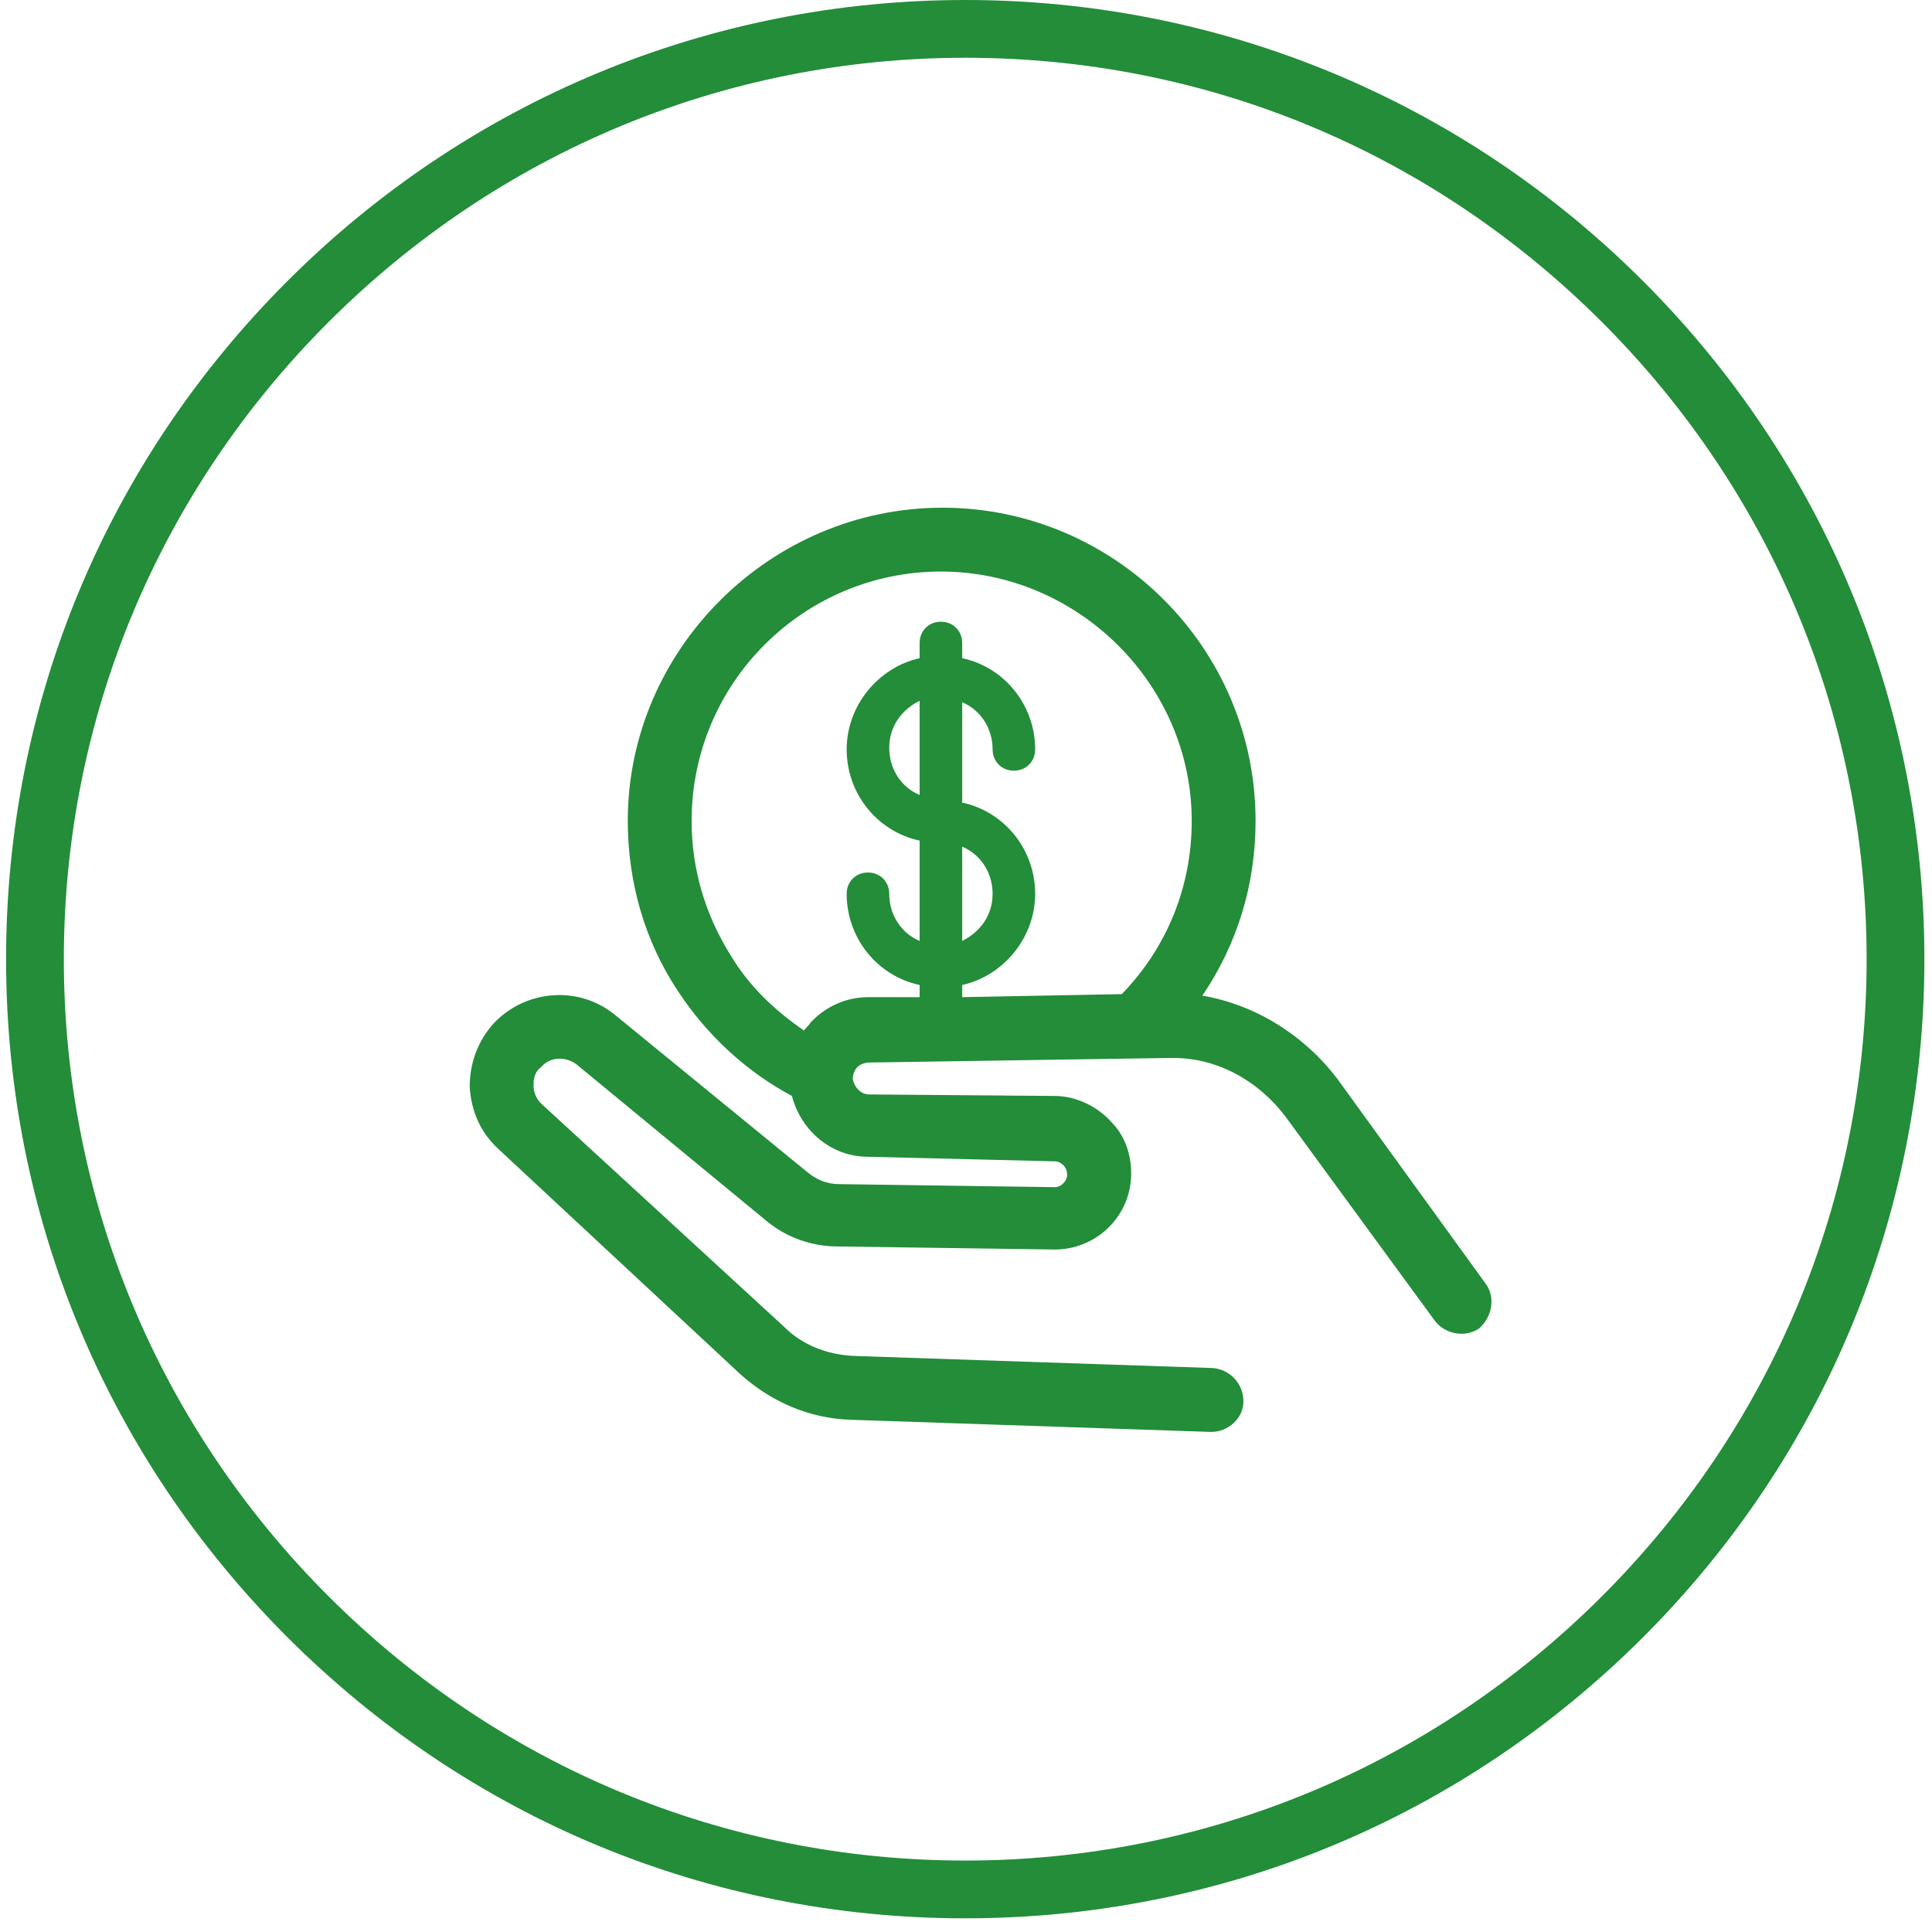 <?xml version="1.0" encoding="utf-8"?>
<!-- Generator: Adobe Illustrator 19.1.0, SVG Export Plug-In . SVG Version: 6.00 Build 0)  -->
<svg version="1.1" id="Layer_1" xmlns="http://www.w3.org/2000/svg" xmlns:xlink="http://www.w3.org/1999/xlink" x="0px" y="0px"
	 viewBox="0 0 127.1 127.1" style="enable-background:new 0 0 127.1 127.1;" xml:space="preserve">
<style type="text/css">
	.st0{fill:#2161AC;}
	.st1{fill:#238D39;}
</style>
<g>
	<g>
		<path class="st1" d="M97.7,84.4L88,71c-2.2-2.9-5.4-4.9-8.9-5.5c2.3-3.4,3.5-7.3,3.5-11.5c0-11.4-9.3-20.6-20.6-20.6
			S41.3,42.7,41.3,54c0,4,1.1,7.9,3.3,11.2c1.9,2.9,4.5,5.3,7.5,6.9c0.6,2.3,2.6,4,5,4l12.3,0.3c0.3,0,0.5,0.2,0.6,0.3
			c0.1,0.1,0.2,0.3,0.2,0.6c0,0.4-0.4,0.8-0.8,0.8c0,0,0,0,0,0l-14.2-0.2c-0.8,0-1.5-0.3-2.1-0.8L40.5,66.8c-2.4-2-5.9-1.7-8,0.5
			c-1.1,1.2-1.6,2.7-1.6,4.2c0.1,1.6,0.7,3,1.9,4.1l15.9,14.8c2,1.8,4.5,2.9,7.2,3l23.7,0.8c0,0,0,0,0.1,0c1.1,0,2.1-0.9,2.1-2
			c0-1.2-0.9-2.1-2-2.2l-23.7-0.8c-1.7-0.1-3.3-0.7-4.5-1.9L35.6,72.6c-0.3-0.3-0.5-0.7-0.5-1.2c0-0.5,0.1-0.9,0.5-1.2
			c0.6-0.7,1.6-0.7,2.3-0.2l12.5,10.3c1.3,1.1,3,1.7,4.7,1.7l14.2,0.2c0,0,0.1,0,0.1,0c2.6,0,4.8-2,5-4.6c0.1-1.4-0.3-2.8-1.3-3.8
			c-0.9-1-2.3-1.7-3.7-1.7L57.2,72c-0.6,0-1-0.5-1.1-1c0-0.4,0.2-0.7,0.3-0.8c0.1-0.1,0.4-0.3,0.8-0.3l19.7-0.3c0.1,0,0.2,0,0.3,0
			c2.9,0,5.6,1.5,7.4,3.9l9.8,13.4c0.7,0.9,2,1.1,2.9,0.5C98.2,86.6,98.4,85.3,97.7,84.4z M57.1,65.6c-1.4,0-2.8,0.6-3.8,1.7
			c-0.1,0.2-0.3,0.3-0.4,0.5c-1.9-1.3-3.6-2.9-4.8-4.9c-1.7-2.7-2.6-5.7-2.6-8.9c0-9.1,7.4-16.4,16.4-16.4S78.4,45,78.4,54
			c0,4.3-1.6,8.3-4.6,11.4l-10.5,0.2v-0.8c2.7-0.6,4.8-3.1,4.8-6c0-2.9-2-5.4-4.8-6v-6.6c1.2,0.5,2,1.7,2,3.1c0,0.8,0.6,1.4,1.4,1.4
			c0.8,0,1.4-0.6,1.4-1.4c0-2.9-2-5.4-4.8-6v-1c0-0.8-0.6-1.4-1.4-1.4s-1.4,0.6-1.4,1.4v1c-2.7,0.6-4.8,3.1-4.8,6s2,5.4,4.8,6v6.6
			c-1.2-0.5-2-1.7-2-3.1c0-0.8-0.6-1.4-1.4-1.4s-1.4,0.6-1.4,1.4c0,2.9,2,5.4,4.8,6v0.8L57.1,65.6z M60.5,52.3c-1.2-0.5-2-1.7-2-3.1
			c0-1.4,0.8-2.5,2-3.1V52.3z M63.3,55.7c1.2,0.5,2,1.7,2,3.1s-0.8,2.5-2,3.1V55.7z"/>
	</g>
	<g>
		<path class="st1" d="M63.5,126.2c-16.9,0-32.7-6.6-44.6-18.5S0.4,80,0.4,63.1S7,30.4,18.9,18.5C30.8,6.6,46.7,0,63.5,0
			s32.7,6.6,44.6,18.5c11.9,11.9,18.5,27.8,18.5,44.6s-6.6,32.7-18.5,44.6S80.4,126.2,63.5,126.2z M63.5,3.8
			c-15.8,0-30.7,6.2-41.9,17.4S4.2,47.3,4.2,63.1s6.2,30.7,17.4,41.9s26.1,17.4,41.9,17.4s30.7-6.2,41.9-17.4s17.4-26.1,17.4-41.9
			s-6.2-30.7-17.4-41.9S79.4,3.8,63.5,3.8z"/>
	</g>
</g>
</svg>

